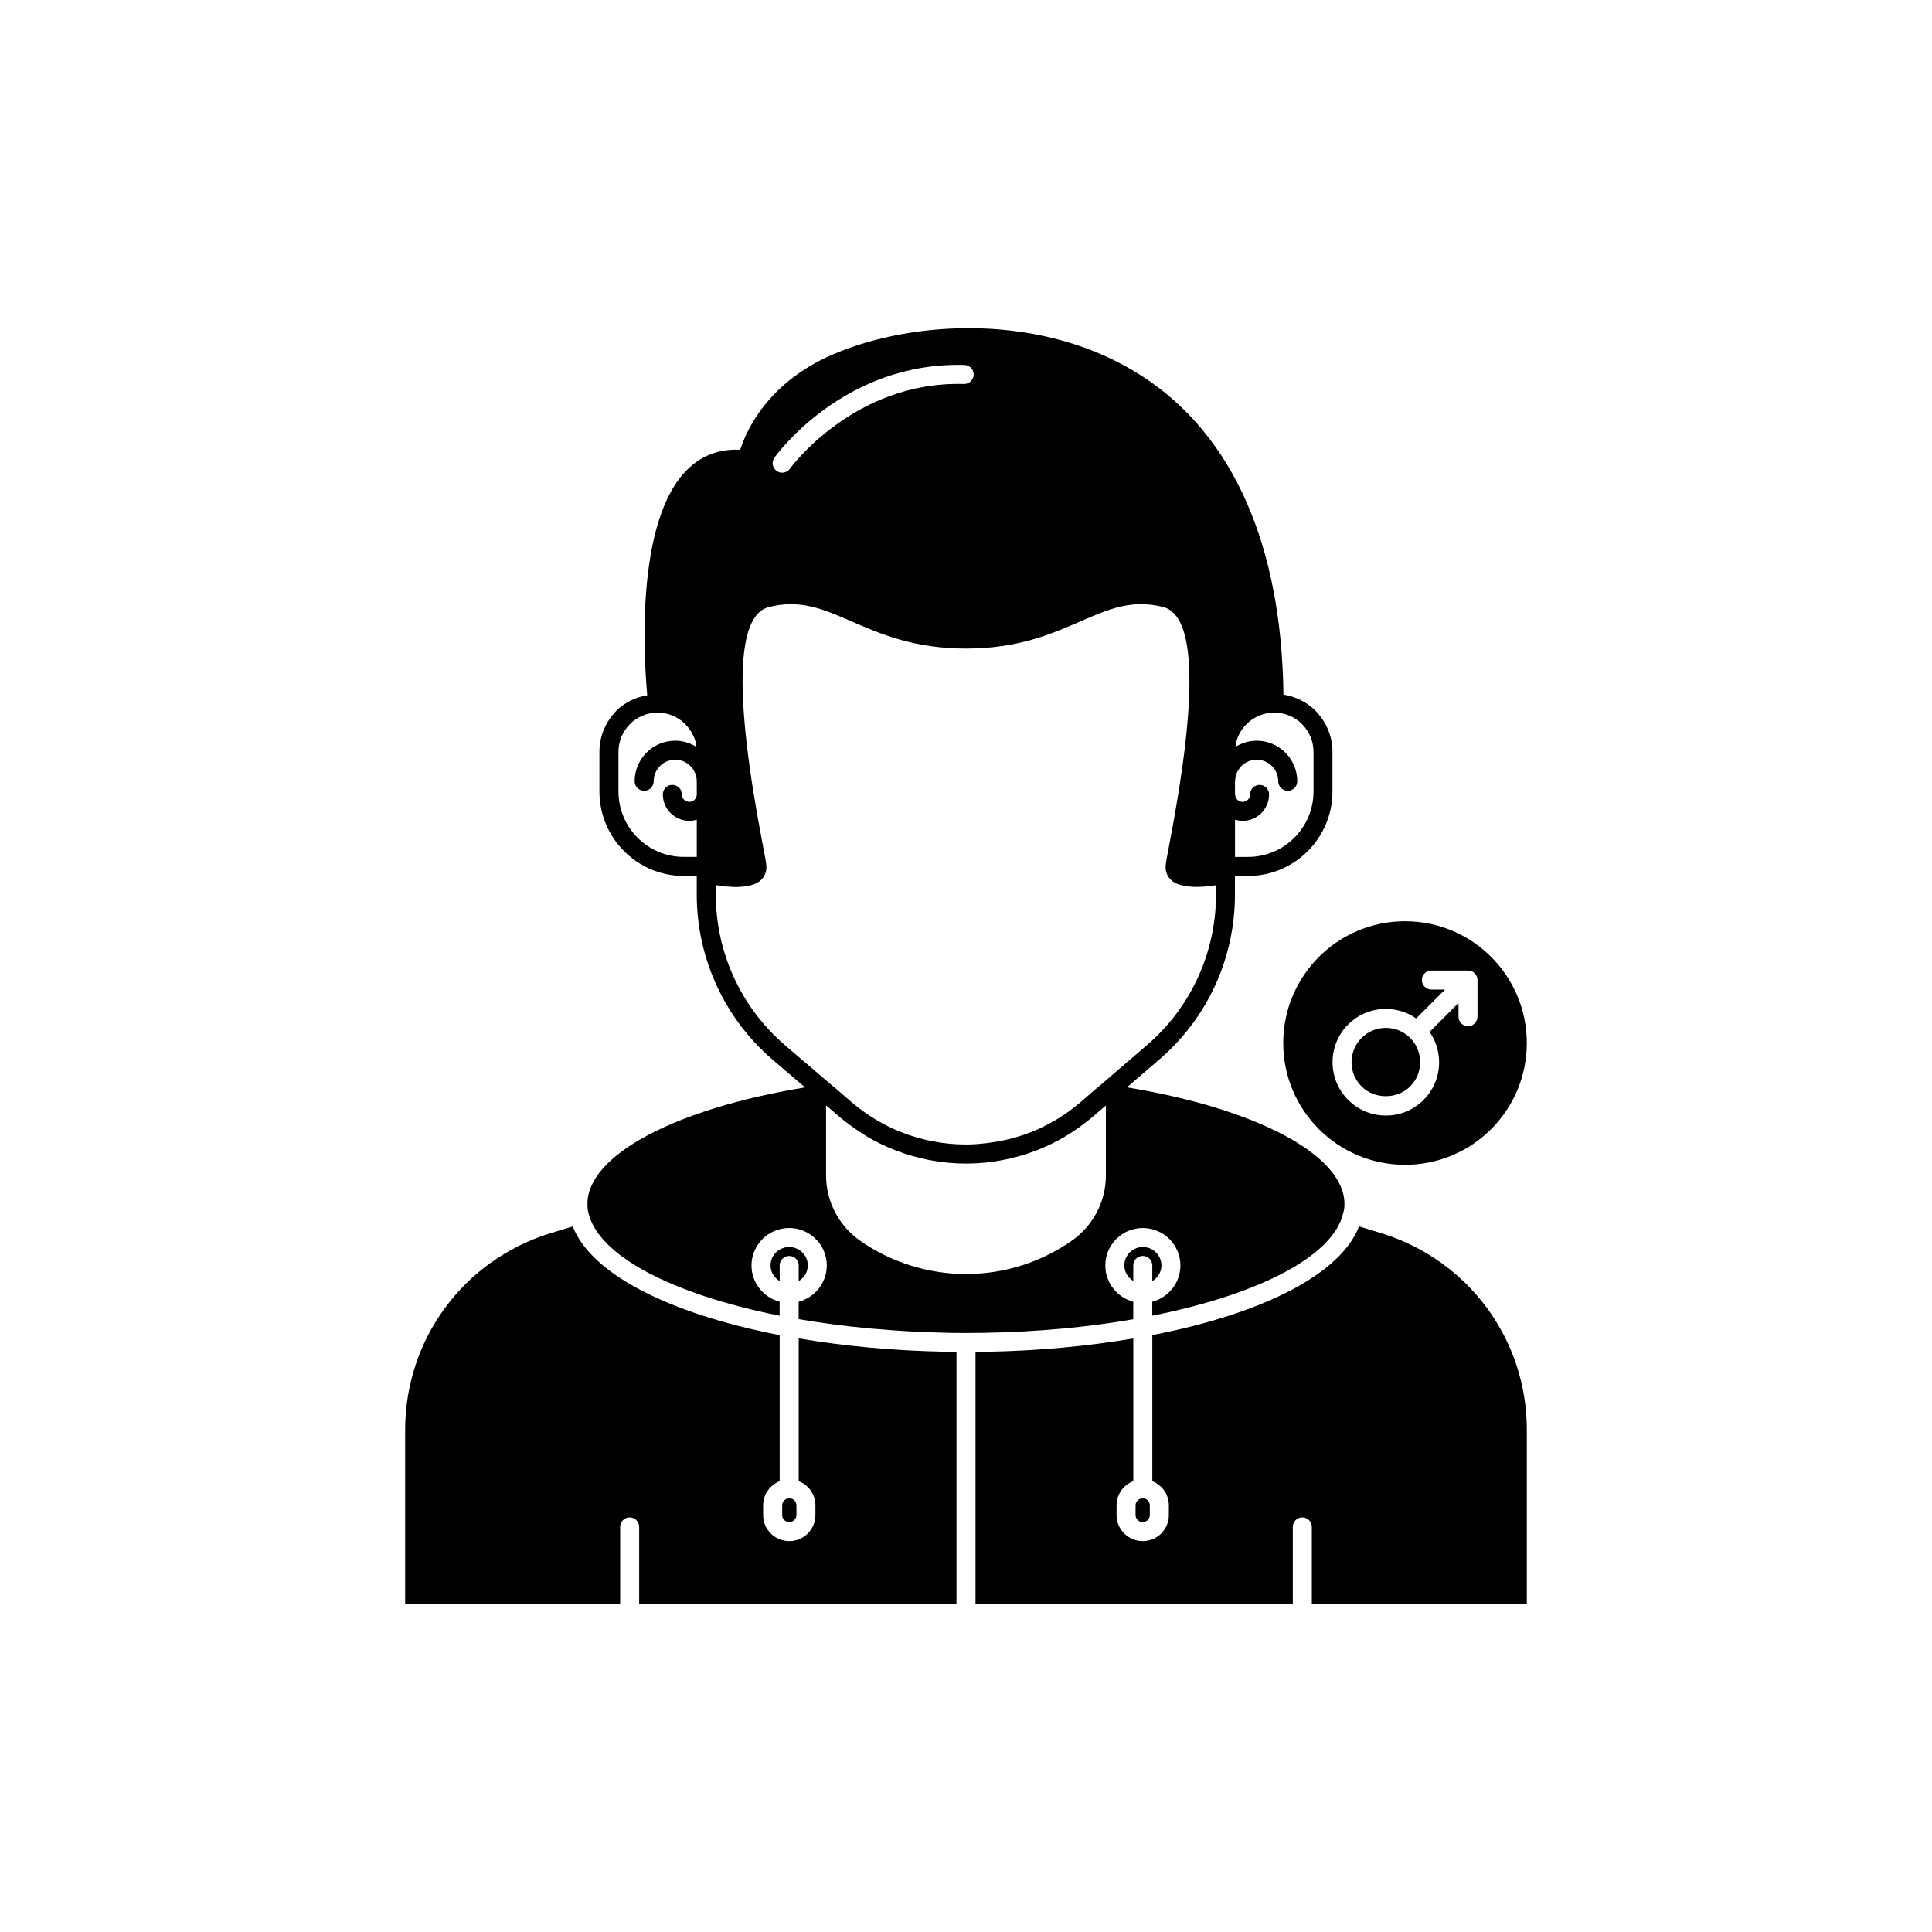<?xml version="1.0" encoding="UTF-8"?>
<!-- Uploaded to: SVG Repo, www.svgrepo.com, Generator: SVG Repo Mixer Tools -->
<svg fill="#000000" width="800px" height="800px" version="1.1" viewBox="144 144 512 512" xmlns="http://www.w3.org/2000/svg">
 <g>
  <path d="m358.08 479.36c0-2.695-2.215-4.887-4.938-4.887-2.723 0-4.941 2.191-4.941 4.887 0 1.781 1 3.277 2.422 4.144v-4.148c0-1.391 1.125-2.519 2.519-2.519 1.391 0 2.519 1.125 2.519 2.519v4.148c1.418-0.871 2.418-2.363 2.418-4.144z"/>
  <path d="m353.2 541.07c-1.078 0-1.914 0.836-1.914 1.863v2.57c0 1.027 0.836 1.863 1.863 1.863 1.094 0 1.914-0.82 1.914-1.863v-2.57c0-1.043-0.82-1.863-1.863-1.863z"/>
  <path d="m355.66 498.69v37.832c2.598 1.004 4.434 3.492 4.434 6.418v2.57c0 3.805-3.098 6.902-6.902 6.902-3.856 0-6.953-3.098-6.953-6.902v-2.57c0-2.914 1.824-5.398 4.383-6.41v-38.703c-29.926-5.812-50.035-16.438-54.836-28.82l-6.297 1.93c-22.789 7.211-38.117 28.113-38.117 52.004v46.098h56.977v-20.387c0-1.391 1.125-2.519 2.519-2.519 1.391 0 2.519 1.125 2.519 2.519v20.387h84.09v-66.758c-0.941-0.004-1.891-0.012-2.82-0.051-13.867-0.27-26.934-1.492-38.996-3.539z"/>
  <path d="m446.85 541.07c-1.078 0-1.914 0.836-1.914 1.863v2.57c0 1.027 0.836 1.863 1.863 1.863 1.078 0 1.914-0.836 1.914-1.863v-2.57c0-1.027-0.836-1.863-1.863-1.863z"/>
  <path d="m415.44 496.83c3.148-0.172 6.25-0.402 9.32-0.676 0.191-0.016 0.391-0.023 0.578-0.043 6.523-0.598 12.863-1.434 18.977-2.492h0.012v-4.648c-4.246-1.129-7.406-4.988-7.406-9.609 0-5.473 4.453-9.926 9.922-9.926 5.5 0 9.977 4.453 9.977 9.926 0 4.625-3.18 8.488-7.457 9.613v3.695c3.621-0.719 7.086-1.512 10.391-2.367 0.016-0.004 0.027-0.008 0.043-0.012 1.629-0.422 3.215-0.859 4.758-1.312 0.043-0.012 0.086-0.023 0.125-0.039 1.512-0.445 2.984-0.902 4.414-1.375 0.074-0.023 0.148-0.051 0.223-0.074 1.387-0.461 2.738-0.934 4.043-1.418 0.117-0.043 0.234-0.09 0.352-0.133 1.254-0.469 2.473-0.949 3.648-1.441 0.16-0.066 0.312-0.133 0.469-0.203 1.117-0.473 2.203-0.953 3.246-1.445 0.199-0.094 0.391-0.191 0.586-0.285 0.977-0.473 1.93-0.949 2.84-1.434 0.234-0.125 0.457-0.258 0.688-0.383 0.84-0.461 1.66-0.926 2.434-1.402 0.266-0.164 0.512-0.332 0.77-0.496 0.703-0.449 1.398-0.898 2.043-1.355 0.281-0.199 0.535-0.406 0.809-0.605 0.578-0.43 1.156-0.863 1.68-1.301 0.293-0.246 0.547-0.492 0.824-0.738 0.453-0.406 0.914-0.809 1.32-1.219 0.293-0.297 0.543-0.598 0.812-0.898 0.336-0.371 0.688-0.742 0.984-1.117 0.277-0.352 0.5-0.707 0.746-1.062 0.23-0.332 0.484-0.66 0.684-0.996 0.258-0.434 0.449-0.867 0.656-1.305 0.125-0.266 0.285-0.523 0.391-0.789 0.285-0.703 0.504-1.414 0.652-2.125 0.273-0.875 0.301-1.605 0.301-2.309 0-12.855-23.082-25.199-57.57-30.867h-0.098l8.57-7.371c12.762-10.926 20.078-26.863 20.078-43.73v-4.938h3.473c12.336 0 22.371-10.035 22.371-22.367v-10.527c0-4.055-1.598-7.918-4.516-10.898-2.285-2.289-5.281-3.75-8.477-4.269-0.477-39.43-13.25-68.512-37.082-84.148-26.289-17.246-61.176-15.16-82.473-5.922-17.137 7.434-22.766 20.055-24.402 25.195-5.492-0.277-10.141 1.473-13.953 5.188-13.902 13.547-11.582 50.125-10.688 59.867-3.047 0.512-5.941 1.871-8.18 4.109-2.898 2.961-4.496 6.828-4.496 10.879v10.527c0 12.336 10.012 22.367 22.32 22.367h3.473v4.938c0 16.824 7.316 32.762 20.082 43.734l8.617 7.367h-0.004c-34.547 5.66-57.664 18.008-57.664 30.867 0 0.684 0.023 1.477 0.211 2.148 1.195 5.727 6.754 11.227 15.711 16.012 0.414 0.219 0.859 0.434 1.285 0.648 0.688 0.348 1.367 0.699 2.09 1.039 0.77 0.359 1.578 0.711 2.387 1.062 0.43 0.188 0.844 0.379 1.281 0.562 1.055 0.441 2.152 0.871 3.273 1.293 0.23 0.086 0.449 0.18 0.684 0.266 1.289 0.477 2.617 0.945 3.984 1.398 0.086 0.027 0.172 0.059 0.258 0.09 5.918 1.957 12.543 3.684 19.773 5.125v-3.707c-4.277-1.125-7.457-4.988-7.457-9.613 0-5.473 4.477-9.926 9.977-9.926s9.977 4.453 9.977 9.926c0 4.625-3.18 8.488-7.457 9.613v4.606h0.008c2.984 0.516 6.062 0.984 9.211 1.398h0.012c3.082 0.406 6.242 0.758 9.449 1.059 0.719 0.066 1.461 0.109 2.188 0.172 2.555 0.219 5.125 0.426 7.738 0.574 3.481 0.195 6.996 0.34 10.535 0.41 1.273 0.051 2.59 0.043 3.777 0.051l1.43 0.008h0.051c1.695-0.031 3.477 0 5.168-0.051 3.445-0.059 6.856-0.184 10.223-0.363zm55.848-135.62c0.645 0.195 1.312 0.332 2.016 0.332 3.867 0 7.016-3.148 7.016-7.019 0-1.391-1.125-2.519-2.519-2.519-1.391 0-2.519 1.125-2.519 2.519 0 1.094-0.887 1.984-1.977 1.984-1.094 0-1.984-0.891-1.984-1.984 0-0.062-0.031-0.109-0.035-0.172v-3.129c0.004-0.059 0.035-0.109 0.035-0.172 0-3.152 2.562-5.715 5.711-5.715 3.152 0 5.719 2.562 5.719 5.715 0 1.391 1.125 2.519 2.519 2.519 1.391 0 2.519-1.125 2.519-2.519 0-5.93-4.828-10.754-10.754-10.754-2.062 0-3.977 0.613-5.613 1.625 0.035-0.258 0.027-0.527 0.078-0.781 0.969-4.723 5.164-8.289 10.215-8.289 2.731 0 5.406 1.109 7.32 3.019 1.973 2.016 3.059 4.629 3.059 7.359v10.527c0 9.559-7.773 17.332-17.332 17.332h-3.473zm-40.375 115.73c-0.059 0.039-0.121 0.074-0.18 0.113 0.059-0.039 0.121-0.074 0.18-0.117 0.035-0.023 0.062-0.055 0.098-0.078-0.035 0.023-0.062 0.055-0.098 0.082zm-81.68-211.66c0.746-1.039 18.602-25.453 50.348-24.559 1.391 0.039 2.488 1.199 2.449 2.59-0.039 1.367-1.156 2.449-2.519 2.449h-0.07c-29.137-0.812-45.949 22.234-46.121 22.465-0.492 0.68-1.266 1.043-2.043 1.043-0.512 0-1.027-0.152-1.473-0.477-1.121-0.812-1.383-2.383-0.57-3.512zm-20.574 89.238c0 1.094-0.887 1.984-1.977 1.984-1.094 0-1.984-0.891-1.984-1.984 0-1.391-1.125-2.519-2.519-2.519-1.391 0-2.519 1.125-2.519 2.519 0 3.871 3.148 7.019 7.019 7.019 0.691 0 1.348-0.133 1.977-0.32v9.867h-3.473c-9.531 0-17.285-7.773-17.285-17.332v-10.527c0-2.727 1.086-5.344 3.039-7.34 1.934-1.93 4.609-3.039 7.34-3.039 2.711 0 5.312 1.078 7.305 3.016 0.711 0.758 1.324 1.574 1.816 2.426l0.48 1.02c0.262 0.547 0.449 1.148 0.566 1.816 0.047 0.246 0.043 0.523 0.078 0.777-1.633-1-3.531-1.609-5.582-1.609-5.93 0-10.75 4.824-10.75 10.754 0 1.391 1.125 2.519 2.519 2.519 1.391 0 2.519-1.125 2.519-2.519 0-3.152 2.562-5.715 5.711-5.715 3.148 0 5.711 2.562 5.711 5.715zm23.359 66.453c-11.645-10.008-18.32-24.555-18.32-39.906v-2.504c0.043 0.008 0.094 0.012 0.137 0.02 0.867 0.145 1.797 0.273 2.785 0.363 0.195 0.02 0.391 0.016 0.59 0.027 0.629 0.047 1.258 0.094 1.891 0.094 0.188 0 0.367-0.02 0.555-0.023 0.207-0.004 0.398-0.016 0.605-0.027 0.918-0.051 1.805-0.168 2.617-0.379 0.133-0.035 0.25-0.086 0.379-0.125 0.84-0.258 1.613-0.598 2.211-1.105 1.172-0.992 1.746-2.406 1.625-3.984-0.062-0.895-0.395-2.613-1.062-6.109-7.508-39.215-6.938-60.223 1.691-62.441 8.34-2.109 14.309 0.488 21.879 3.773 7.805 3.387 16.656 7.231 30.398 7.231s22.594-3.844 30.402-7.238c7.578-3.293 13.566-5.883 21.875-3.773 8.633 2.219 9.207 23.227 1.699 62.441-0.668 3.5-1 5.219-1.062 6.102-0.133 1.668 0.516 3.137 1.824 4.137 0.613 0.469 1.395 0.773 2.234 1.012 0.27 0.074 0.551 0.121 0.836 0.176 0.625 0.121 1.258 0.215 1.93 0.254 0.32 0.02 0.625 0.039 0.949 0.043 0.738 0.012 1.461-0.012 2.188-0.062 0.227-0.016 0.441-0.016 0.664-0.039 0.922-0.082 1.793-0.195 2.586-0.324 0.039-0.008 0.094-0.012 0.133-0.016v2.477c0 15.395-6.676 29.938-18.32 39.91l-13.016 11.191h-0.043l-4.559 3.957c-4.035 3.418-8.473 6.09-13.188 7.938-1.402 0.543-2.816 1.02-4.242 1.422-1.918 0.547-3.852 0.926-5.793 1.227-0.441 0.066-0.887 0.129-1.332 0.188-1.941 0.242-3.887 0.406-5.832 0.402-5.777-0.008-11.52-1.094-17.004-3.238-4.676-1.812-9.113-4.484-13.172-7.922l-4.606-3.973h-0.043zm47.93 60.656c-9.957 0-19.891-3.129-27.984-8.812-5.664-3.957-9.047-10.422-9.047-17.285v-18.602l3.559 3.043c1.91 1.617 3.906 3.043 5.953 4.344 0.367 0.234 0.723 0.5 1.098 0.723 2.441 1.469 4.973 2.711 7.566 3.719 6.102 2.387 12.48 3.598 18.953 3.598 6.387 0 12.746-1.211 18.906-3.598 5.238-2.055 10.156-5.012 14.637-8.809l3.484-2.996v18.578c0 6.863-3.383 13.324-9.051 17.285-8.246 5.762-17.957 8.812-28.074 8.812z"/>
  <path d="m510.44 470.93-6.281-1.922c-4.801 12.422-24.867 23-54.785 28.797v38.734c2.57 1.016 4.383 3.496 4.383 6.402v2.57c0 3.805-3.098 6.902-6.902 6.902-3.856 0-6.953-3.098-6.953-6.902v-2.57c0-2.934 1.848-5.426 4.434-6.426v-37.809c-12.324 2.086-25.387 3.285-39 3.527-0.914 0.027-1.863 0.039-2.816 0.043v66.758h84.09v-20.387c0-1.391 1.125-2.519 2.519-2.519 1.391 0 2.519 1.125 2.519 2.519v20.387l56.977 0.004v-46.098c0-23.895-15.344-44.797-38.184-52.012z"/>
  <path d="m449.37 483.5c1.422-0.867 2.422-2.363 2.422-4.144 0-2.695-2.215-4.887-4.941-4.887-2.695 0-4.887 2.191-4.887 4.887 0 1.77 0.977 3.254 2.367 4.125v-4.133c0-1.391 1.125-2.519 2.519-2.519 1.391 0 2.519 1.125 2.519 2.519z"/>
  <path d="m517.7 431.92c3.547-3.547 3.547-9.32 0-12.867-1.773-1.773-4.102-2.66-6.434-2.66-2.328 0-4.66 0.887-6.434 2.66-3.547 3.551-3.547 9.32 0 12.867 3.438 3.441 9.426 3.441 12.867 0z"/>
  <path d="m484.07 420.41c0 17.824 14.449 32.273 32.273 32.273 17.828 0.004 32.277-14.449 32.277-32.273 0-17.824-14.449-32.273-32.273-32.273-17.824 0-32.277 14.449-32.277 32.273zm17.199-4.922c4.906-4.902 12.527-5.418 18.031-1.602l7.652-7.652h-3.625c-1.391 0-2.519-1.125-2.519-2.519 0-1.391 1.125-2.519 2.519-2.519h9.707c0.328 0 0.652 0.066 0.961 0.195 0.617 0.254 1.109 0.746 1.363 1.363 0.129 0.309 0.195 0.633 0.195 0.961v9.707c0 1.391-1.125 2.519-2.519 2.519-1.391 0-2.519-1.125-2.519-2.519l0.004-3.625-7.652 7.652c3.816 5.508 3.301 13.129-1.602 18.031-2.668 2.672-6.219 4.144-9.996 4.144-3.777 0-7.324-1.473-9.996-4.144-5.512-5.512-5.512-14.48-0.004-19.992z"/>
 </g>
</svg>